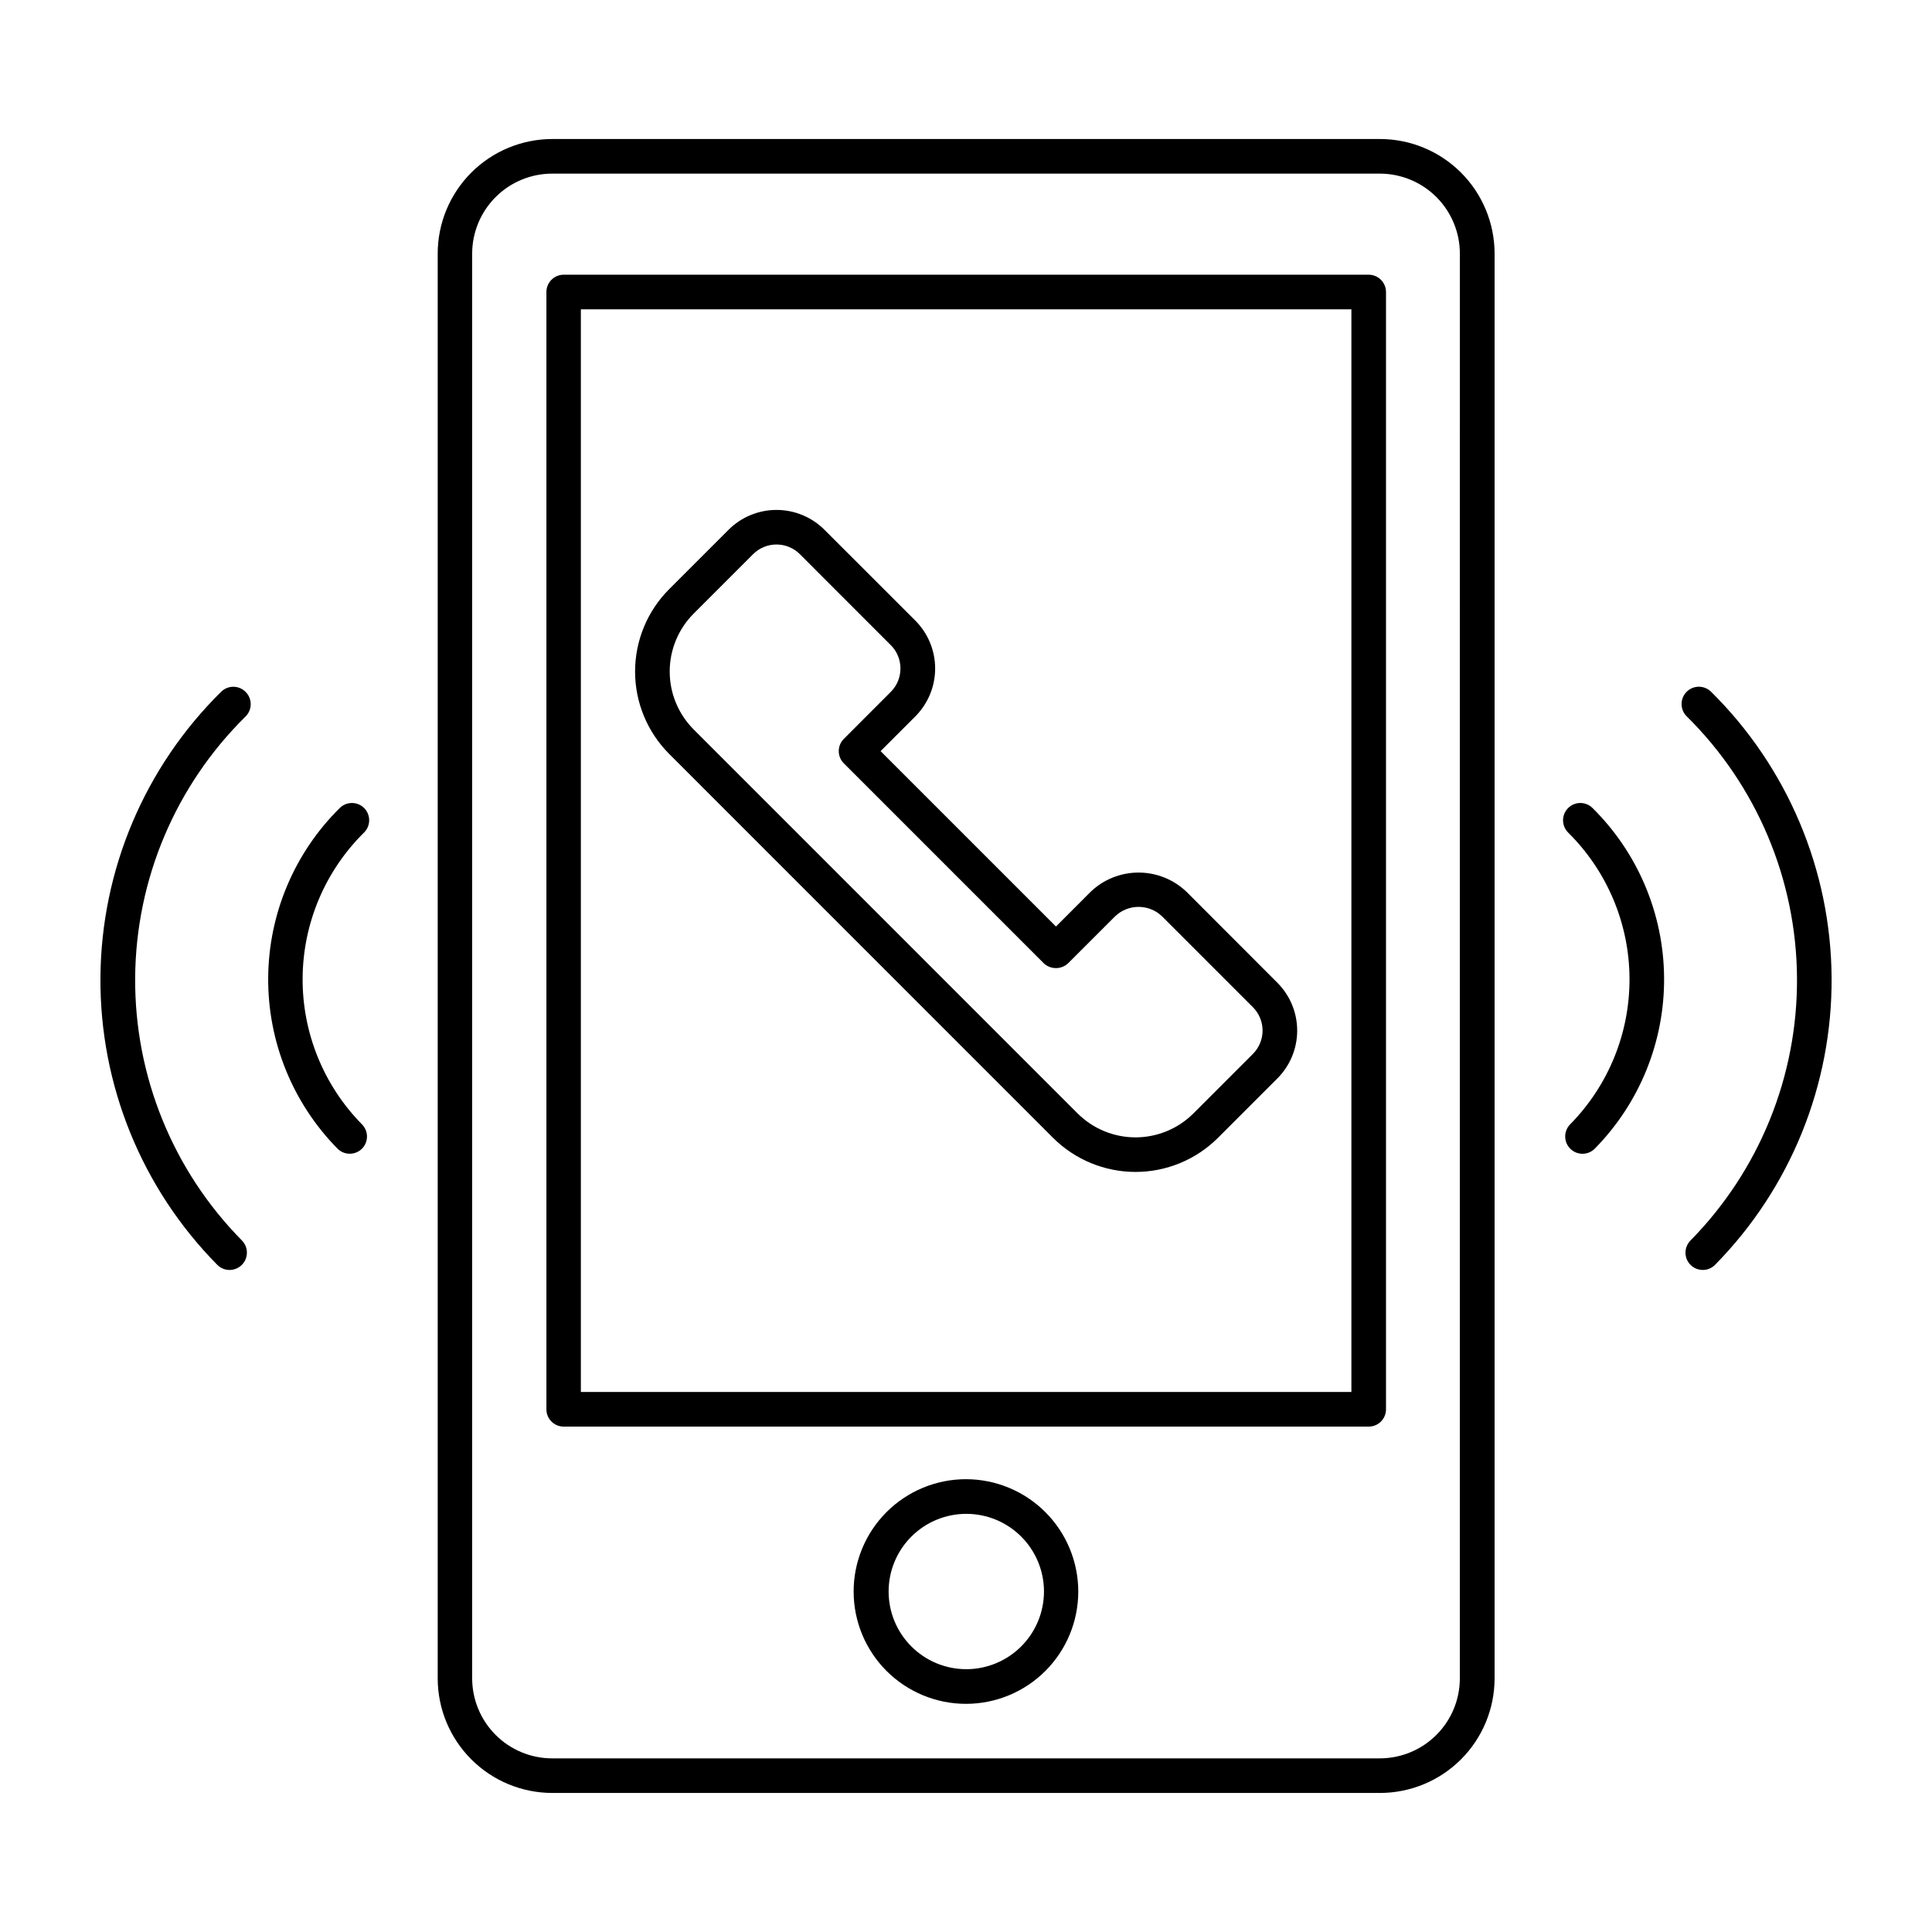 <?xml version="1.0" encoding="UTF-8"?>
<!-- Uploaded to: SVG Repo, www.svgrepo.com, Generator: SVG Repo Mixer Tools -->
<svg fill="#000000" width="800px" height="800px" version="1.1" viewBox="144 144 512 512" xmlns="http://www.w3.org/2000/svg">
 <g>
  <path d="m509.73 180.84h-219.38c-8.047 0.012-15.762 3.215-21.453 8.902-5.691 5.691-8.895 13.406-8.902 21.457v377.6c0.008 8.047 3.211 15.762 8.902 21.453 5.691 5.691 13.406 8.891 21.453 8.902h219.38c8.047-0.012 15.762-3.211 21.453-8.902 5.691-5.691 8.891-13.406 8.902-21.453v-377.6c-0.012-8.051-3.211-15.766-8.902-21.457-5.691-5.688-13.406-8.891-21.453-8.902zm21.145 407.96c-0.008 5.613-2.242 11-6.215 14.969-3.969 3.973-9.355 6.207-14.973 6.215h-219.33c-5.625 0.004-11.02-2.227-14.996-6.199-3.981-3.973-6.223-9.363-6.231-14.984v-377.6c0.008-5.625 2.25-11.016 6.231-14.988 3.977-3.973 9.371-6.203 14.996-6.199h219.38c5.609 0.02 10.98 2.258 14.945 6.227 3.961 3.973 6.191 9.352 6.199 14.961z"/>
  <path d="m506.72 216.8h-213.37c-2.519 0.023-4.551 2.074-4.547 4.594v296.09c0 2.531 2.055 4.582 4.586 4.582h213.33c2.535 0 4.586-2.051 4.586-4.582v-296.09c0-2.531-2.051-4.59-4.586-4.594zm-4.586 296.09h-204.2v-286.91h204.2z"/>
  <path d="m400 536c-7.898 0-15.469 3.133-21.055 8.715-5.582 5.582-8.723 13.152-8.723 21.047 0 7.894 3.133 15.465 8.715 21.051 5.582 5.582 13.152 8.719 21.047 8.723 7.894 0 15.469-3.137 21.051-8.719 5.582-5.582 8.719-13.152 8.719-21.051-0.008-7.887-3.144-15.453-8.723-21.035-5.578-5.578-13.141-8.719-21.031-8.73zm0 50.352c-5.457-0.02-10.68-2.203-14.523-6.074-3.848-3.871-6-9.105-5.984-14.562 0.012-5.453 2.191-10.68 6.059-14.531 3.863-3.848 9.098-6.008 14.551-6 5.457 0.004 10.688 2.176 14.539 6.039 3.856 3.859 6.023 9.09 6.023 14.543-0.008 5.473-2.188 10.719-6.062 14.578-3.879 3.863-9.133 6.023-14.602 6.008z"/>
  <path d="m209.1 327.37c-1.777-1.805-4.68-1.828-6.484-0.051-20.289 19.992-31.801 47.23-32 75.711-0.195 28.484 10.938 55.879 30.949 76.148 1.773 1.812 4.684 1.836 6.492 0.062 1.809-1.777 1.836-4.688 0.059-6.496-18.301-18.543-28.48-43.598-28.297-69.648 0.184-26.055 10.719-50.965 29.281-69.242 1.789-1.793 1.789-4.695 0-6.484z"/>
  <path d="m240.53 358.17c-1.777-1.805-4.68-1.824-6.484-0.047-12.035 11.895-18.859 28.078-18.973 45-0.117 16.922 6.484 33.199 18.352 45.262 1.777 1.805 4.68 1.824 6.484 0.047 1.793-1.789 1.793-4.691 0-6.484-10.16-10.328-15.812-24.266-15.711-38.758 0.102-14.488 5.945-28.348 16.254-38.535 0.871-0.848 1.367-2.008 1.383-3.227 0.012-1.215-0.457-2.387-1.305-3.258z"/>
  <path d="m597.45 327.32c-0.867-0.859-2.039-1.336-3.258-1.332-1.219 0.008-2.383 0.5-3.238 1.367-0.855 0.871-1.332 2.043-1.32 3.262 0.012 1.219 0.508 2.383 1.379 3.238 18.523 18.301 29.027 43.203 29.211 69.242 0.184 26.035-9.965 51.086-28.227 69.648-1.305 1.312-1.691 3.285-0.977 4.996 0.715 1.707 2.391 2.816 4.246 2.809 1.223 0 2.398-0.492 3.254-1.371 19.973-20.293 31.074-47.68 30.871-76.152-0.199-28.469-11.688-55.699-31.941-75.707z"/>
  <path d="m559.54 358.17c-1.773 1.809-1.75 4.707 0.051 6.484 10.301 10.188 16.145 24.047 16.246 38.539 0.098 14.488-5.555 28.426-15.715 38.754-0.859 0.867-1.34 2.039-1.332 3.258 0.008 1.219 0.5 2.383 1.367 3.238 0.867 0.855 2.043 1.332 3.262 1.32s2.383-0.508 3.234-1.379c11.867-12.062 18.469-28.34 18.348-45.262-0.117-16.922-6.941-33.105-18.977-45-1.805-1.777-4.707-1.758-6.484 0.047z"/>
  <path d="m423.08 445.55c5.801 5.777 13.656 9.023 21.84 9.023 8.188 0 16.043-3.246 21.84-9.023l15.742-15.742h0.004c3.367-3.363 5.262-7.93 5.262-12.688 0-4.762-1.895-9.328-5.262-12.691l-24.078-24.105c-3.422-3.266-7.969-5.086-12.695-5.086s-9.273 1.82-12.691 5.086l-9.199 9.211-46.477-46.477 9.211-9.211c3.359-3.367 5.246-7.93 5.246-12.688s-1.887-9.32-5.246-12.691l-24.102-24.086c-3.367-3.359-7.934-5.246-12.691-5.246-4.758 0-9.324 1.887-12.695 5.246l-15.742 15.742c-5.789 5.793-9.043 13.652-9.043 21.84 0 8.191 3.254 16.047 9.043 21.84zm-95.25-138.94 15.742-15.742c3.43-3.426 8.984-3.426 12.41 0l24.078 24.09v-0.004c3.426 3.43 3.426 8.984 0 12.41l-12.438 12.449c-1.789 1.789-1.789 4.691 0 6.484l52.969 52.969c1.816 1.723 4.668 1.723 6.484 0l12.457-12.449c3.473-3.309 8.93-3.309 12.398 0l24.09 24.09c1.648 1.641 2.574 3.875 2.574 6.203s-0.926 4.562-2.574 6.203l-15.746 15.746c-4.074 4.07-9.594 6.356-15.355 6.356-5.758 0-11.281-2.285-15.355-6.356l-101.73-101.74c-4.07-4.074-6.356-9.598-6.356-15.355 0-5.758 2.285-11.281 6.356-15.355z"/>
 </g>
</svg>